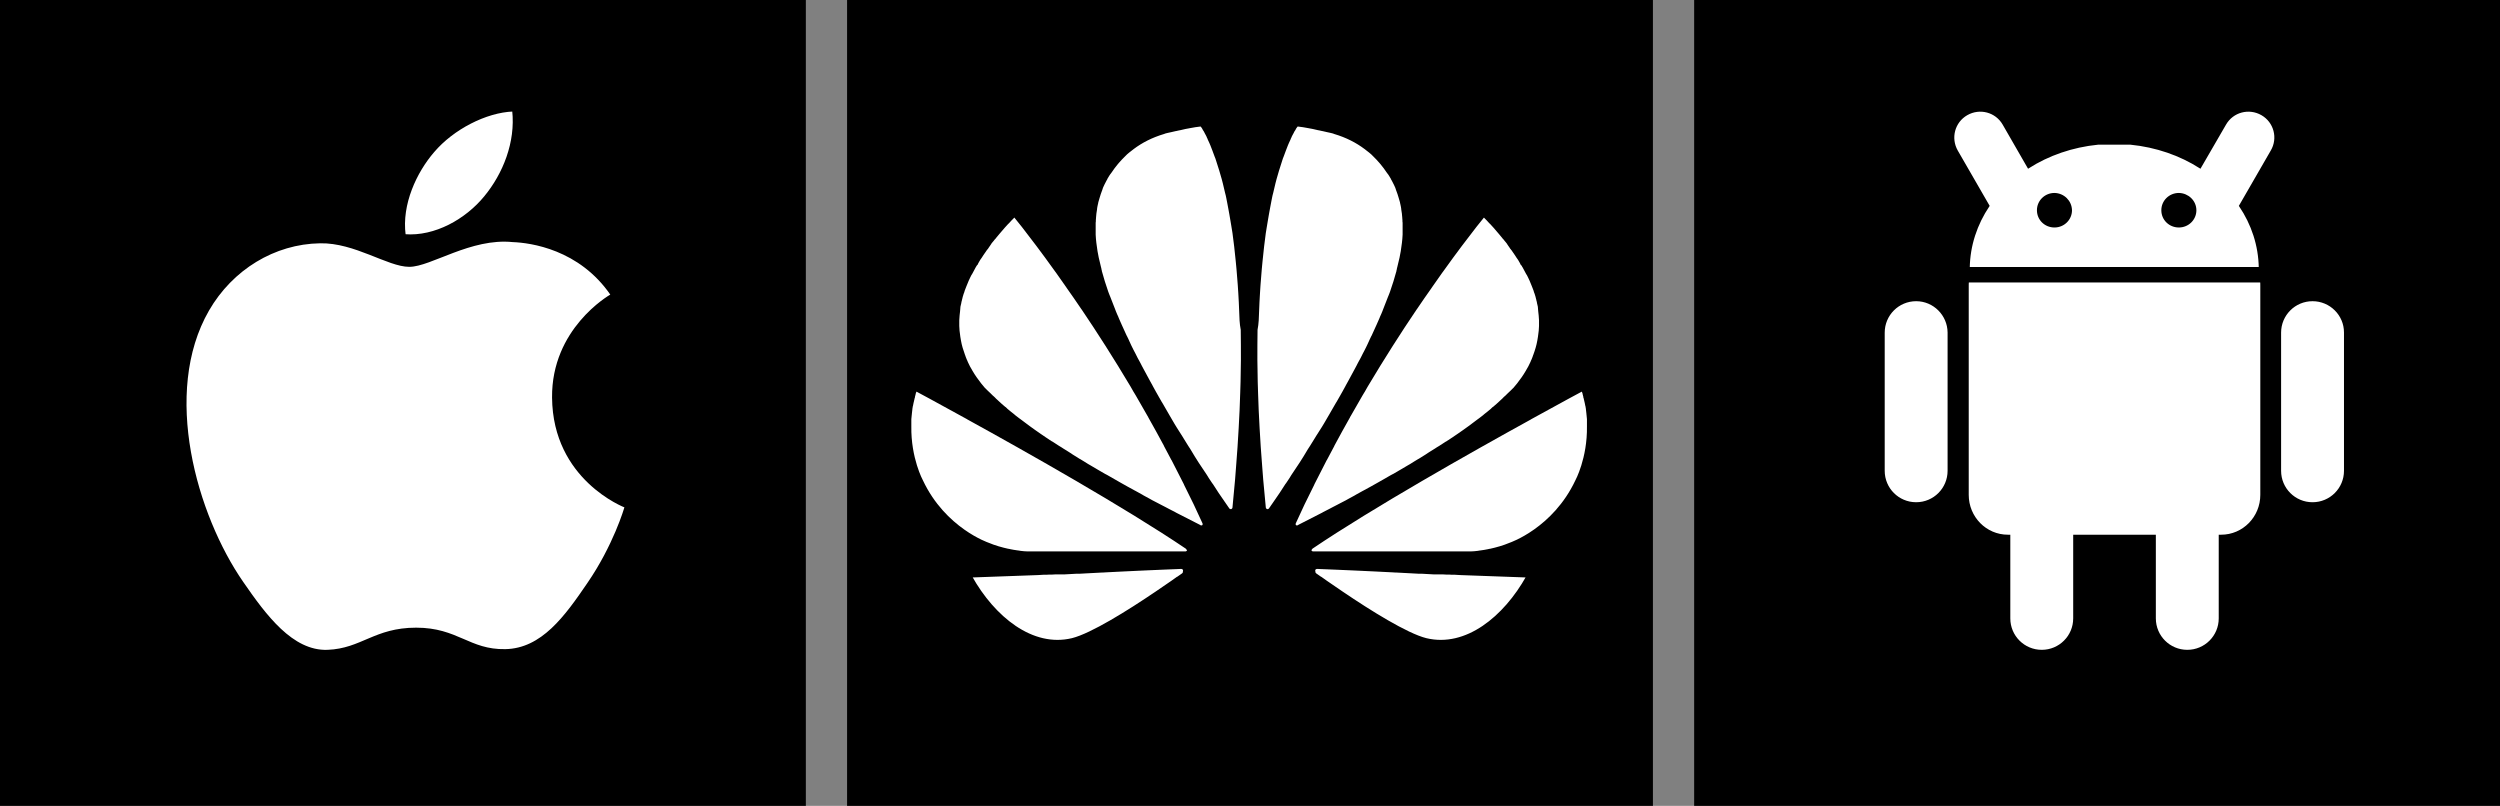 <?xml version="1.0" encoding="utf-8"?>
<!-- Generator: Adobe Illustrator 24.2.3, SVG Export Plug-In . SVG Version: 6.00 Build 0)  -->
<svg version="1.1" id="Capa_1" xmlns="http://www.w3.org/2000/svg" xmlns:xlink="http://www.w3.org/1999/xlink" x="0px" y="0px"
	 viewBox="0 0 1455 469" style="enable-background:new 0 0 1455 469;" xml:space="preserve">
<rect x="0" y="0" width="1455" height="469" fill="#808080" stroke="none"/>
<style type="text/css">
	.st0{fill:#FFFFFF;stroke:#000000;stroke-miterlimit:10;}
</style>
<rect x="493" width="469" height="469"/>
<rect width="469" height="469"/>
<rect x="986" width="469" height="469"/>
<g>
	<path class="st0" d="M321.8,231.4c0.4,47.6,41.7,63.4,42.2,63.6c-0.3,1.1-6.6,22.6-21.8,44.7c-13.1,19.2-26.7,38.2-48.1,38.6
		c-21.1,0.4-27.8-12.5-51.9-12.5c-24.1,0-31.6,12.1-51.5,12.9c-20.7,0.8-36.4-20.7-49.6-39.8c-27-39-47.6-110.3-19.9-158.4
		c13.8-23.9,38.4-39,65.1-39.4c20.3-0.4,39.5,13.7,51.9,13.7c12.4,0,35.7-16.9,60.2-14.4c10.3,0.4,39,4.1,57.5,31.2
		C354.3,172.5,321.4,191.7,321.8,231.4 M282.2,114.6c11-13.3,18.4-31.8,16.4-50.2c-15.8,0.6-35,10.5-46.3,23.8
		c-10.2,11.8-19.1,30.6-16.7,48.6C253.2,138.2,271.3,127.9,282.2,114.6"/>
</g>
<g>
	<path class="st0" d="M1145.4,164c-0.1,0.7-0.1,1.4-0.1,2.2V288c0,13.1,10.4,23.7,23.3,23.7h0.9v48.2c0,10.4,8.4,18.8,18.8,18.8
		c10.4,0,18.8-8.4,18.8-18.8v-48.2h47.1v48.2c0,10.4,8.4,18.8,18.8,18.8c10.4,0,18.8-8.4,18.8-18.8v-48.2h0.9
		c12.9,0,23.3-10.6,23.3-23.7V166.1c0-0.7,0-1.4-0.1-2.2H1145.4z"/>
	<path class="st0" d="M1345.9,174.8c-10.4,0-18.8,8.4-18.8,18.8V274c0,10.4,8.4,18.8,18.8,18.8c10.4,0,18.8-8.4,18.8-18.8v-80.5
		C1364.7,183.2,1356.3,174.8,1345.9,174.8z"/>
	<path class="st0" d="M1115.2,174.8c-10.4,0-18.8,8.4-18.8,18.8V274c0,10.4,8.4,18.8,18.8,18.8c10.4,0,18.8-8.4,18.8-18.8v-80.5
		C1133.9,183.2,1125.5,174.8,1115.2,174.8z"/>
	<path class="st0" d="M1316.4,66.6c-7.5-4.3-17-1.8-21.3,5.7l-14.6,25.2c-11.6-7.4-25.5-12.3-40.6-13.8h-18.8
		c-15.1,1.5-29,6.4-40.6,13.8L1166,72.3c-4.3-7.5-13.8-10-21.3-5.7c-7.5,4.3-10,13.8-5.7,21.3l18.4,31.9
		c-7.1,10.6-11.3,22.9-11.5,36.1h169.2c-0.2-13.1-4.3-25.4-11.5-36.1l18.4-31.9C1326.4,80.5,1323.9,70.9,1316.4,66.6z M1205.4,122.4
		c0,5.2-4.3,9.5-9.7,9.5c-5.4,0-9.7-4.2-9.7-9.5v-0.1c0-5.2,4.3-9.5,9.7-9.5C1201,112.9,1205.3,117.1,1205.4,122.4L1205.4,122.4z
		 M1277.8,122.4c0,5.2-4.3,9.5-9.7,9.5c-5.4,0-9.7-4.2-9.7-9.5v-0.1c0-5.2,4.3-9.5,9.7-9.5C1273.4,112.9,1277.8,117.1,1277.8,122.4
		L1277.8,122.4z"/>
</g>
<g>
	<path class="st0" d="M700.6,305L700.6,305L700.6,305L700.6,305c-3.5-7.8-7.2-15.5-11-23c0,0,0,0,0,0c0-0.1-0.1-0.2-0.1-0.3
		c-2.4-4.8-4.8-9.5-7.2-14.1c0,0,0-0.1-0.1-0.1v0c0,0,0,0,0,0c-1.4-2.7-2.9-5.4-4.3-8.1c0,0,0,0,0,0l0-0.1
		c-3.1-5.7-6.1-11.3-9.2-16.7c0,0,0,0,0,0c-0.1-0.1-0.2-0.3-0.2-0.4c-2.4-4.2-4.7-8.2-7-12.2c0,0,0,0,0,0c-0.3-0.5-0.6-1-0.9-1.5
		c-0.2-0.3-0.3-0.5-0.5-0.8c-0.3-0.5-0.6-1-0.9-1.6c0,0,0,0,0,0c0,0,0,0,0,0c0,0,0,0,0,0c-0.3-0.5-0.5-0.9-0.8-1.4
		c-9.9-16.6-19.5-31.6-28.3-44.6c0,0,0,0,0,0c-0.2-0.2-0.3-0.5-0.5-0.7c-2.9-4.2-5.6-8.3-8.3-12c-0.1-0.2-0.3-0.4-0.4-0.6
		c0,0,0,0,0,0c-2.1-2.9-4-5.7-5.9-8.4l-0.6-0.8c0,0,0,0,0,0c-8-11.2-14.6-19.8-18.8-25.2c0,0,0,0,0,0c-0.2-0.3-0.5-0.6-0.7-0.9
		c-2.9-3.7-4.5-5.6-4.5-5.6s0,0,0,0l0,0c0,0-0.4,0.3-1,1c0,0,0,0,0,0c0,0,0,0,0,0c0,0,0,0,0,0c0,0,0,0-0.1,0.1c-0.3,0.3-0.6,0.6-1,1
		c0,0,0,0,0,0c-0.3,0.3-0.7,0.7-1,1.1v0c0,0,0,0,0,0c-0.3,0.3-0.6,0.7-1,1c0,0,0,0,0,0c-0.3,0.3-0.6,0.7-1,1.1c0,0,0,0,0,0
		c-0.3,0.4-0.7,0.7-1,1.1c0,0,0,0,0,0c-0.9,1-1.9,2.2-3,3.5c0,0,0,0,0,0c-0.3,0.4-0.6,0.8-1,1.2c-0.3,0.4-0.6,0.8-1,1.2c0,0,0,0,0,0
		c0,0,0,0,0,0c0,0,0,0,0,0c-0.2,0.3-0.4,0.6-0.7,0.8c-0.2,0.3-0.5,0.6-0.7,0.9c-0.2,0.2-0.4,0.5-0.6,0.7c-0.2,0.3-0.4,0.6-0.7,0.9
		c-0.1,0.1-0.2,0.2-0.2,0.3c0,0,0,0,0,0.1v0c-0.1,0.2-0.2,0.3-0.4,0.5c0,0.1-0.1,0.1-0.1,0.2c-0.4,0.6-0.9,1.2-1.3,1.9c0,0,0,0,0,0
		c-0.1,0.1-0.1,0.1-0.2,0.2c-0.1,0.1-0.1,0.2-0.2,0.3c-0.1,0.1-0.1,0.2-0.2,0.2c-0.7,1-1.5,2.1-2.2,3.2c0,0,0,0,0,0c0,0,0,0,0,0
		c-0.3,0.4-0.6,0.9-0.9,1.4c0,0,0,0,0,0c-0.2,0.2-0.3,0.5-0.5,0.7c-0.1,0.1-0.1,0.2-0.2,0.3c-0.1,0.1-0.1,0.2-0.2,0.3c0,0,0,0,0,0
		c0,0,0,0,0,0c0,0,0,0,0,0c0,0,0,0,0,0c-0.2,0.4-0.5,0.8-0.7,1.2c0,0.1-0.1,0.1-0.1,0.2c0,0,0,0,0,0c-0.1,0.2-0.3,0.5-0.4,0.7
		c0,0.1-0.1,0.1-0.1,0.2c-0.1,0.1-0.2,0.3-0.2,0.4c0,0-0.1,0.1-0.1,0.1c0,0,0,0,0,0c0,0,0,0,0,0c0,0,0,0,0,0c0,0-0.1,0.1-0.1,0.1
		c-0.1,0.1-0.2,0.3-0.3,0.4c-0.1,0.1-0.1,0.2-0.2,0.3c-0.1,0.1-0.2,0.3-0.2,0.4c0,0-0.1,0.1-0.1,0.1c0,0,0,0,0,0c0,0,0,0,0,0
		c0,0,0,0,0,0c-0.3,0.5-0.5,1-0.8,1.5c0,0,0,0,0,0c-0.3,0.5-0.5,1-0.8,1.5c0,0,0,0,0,0c-0.2,0.4-0.4,0.7-0.6,1.1
		c-0.1,0.1-0.1,0.2-0.2,0.3c0,0,0,0.1-0.1,0.1c0,0,0,0,0,0c-0.2,0.4-0.4,0.8-0.6,1.2c-0.1,0.1-0.1,0.2-0.2,0.4c0,0,0,0,0,0
		c-0.2,0.4-0.4,0.9-0.6,1.3c-0.1,0.1-0.1,0.2-0.2,0.4c0,0,0,0,0,0c0,0,0,0,0,0c0,0,0,0,0,0c-0.3,0.6-0.5,1.1-0.7,1.7c0,0,0,0,0,0
		c0,0,0,0,0,0c-0.2,0.6-0.5,1.1-0.7,1.7c0,0,0,0,0,0c-0.2,0.6-0.5,1.2-0.7,1.8c0,0,0,0,0,0c-0.2,0.5-0.4,1-0.5,1.5
		c0,0.1-0.1,0.2-0.1,0.3c-0.1,0.2-0.1,0.3-0.2,0.5c0,0.1-0.1,0.3-0.1,0.4c0,0.1,0,0.1-0.1,0.2c-0.3,0.9-0.6,1.9-0.8,2.9c0,0,0,0,0,0
		c0,0,0,0,0,0c-0.1,0.3-0.2,0.6-0.2,0.9c0,0.1,0,0.2-0.1,0.3c0,0.1-0.1,0.2-0.1,0.4c0,0.2-0.1,0.4-0.1,0.6c0,0,0,0,0,0c0,0,0,0,0,0
		c0,0,0,0,0,0c0,0.2-0.1,0.3-0.1,0.5c0,0.1,0,0.2-0.1,0.3c0,0.2-0.1,0.3-0.1,0.5c-0.1,0.3-0.1,0.6-0.2,0.8c0,0,0,0.1,0,0.1
		c0,0,0,0,0,0c0,0,0,0,0,0c0,0,0,0,0,0c0,0.1,0,0.1,0,0.2c-0.1,0.3-0.1,0.6-0.1,0.8c0,0.1,0,0.2,0,0.3c0,0.3-0.1,0.6-0.1,0.9
		c0,0.1,0,0.1,0,0.2c0,0,0,0,0,0c-0.1,0.9-0.2,1.8-0.3,2.7c0,0,0,0,0,0c-0.1,1-0.1,1.9-0.2,2.9c0,0,0,0,0,0c0,0,0,0.1,0,0.1
		c0,0.2,0,0.4,0,0.6c0,0.1,0,0.1,0,0.2c0,0.2,0,0.4,0,0.5c0,0.1,0,0.3,0,0.4c0,0.1,0,0.1,0,0.2c0,0.4,0,0.9,0,1.3
		c0,0.5,0.1,1.1,0.1,1.6c0,0.8,0.1,1.5,0.2,2.2c0.2,1.7,0.4,3.3,0.7,4.8c0,0,0,0,0,0c0.5,2.8,1.3,5.5,2.3,8.2c0,0,0,0,0,0.1
		c0,0,0,0,0,0c0,0,0-0.1,0-0.1c0.1,0.2,0.1,0.4,0.2,0.5c0,0,0,0,0,0c0.1,0.3,0.2,0.6,0.3,0.9c0,0,0,0,0,0c0.2,0.5,0.4,1,0.6,1.5
		c0.1,0.1,0.1,0.3,0.2,0.4c0.1,0.2,0.2,0.4,0.3,0.7c0,0.1,0.1,0.2,0.1,0.3c0.8,1.8,1.7,3.5,2.8,5.3c0,0,0-0.1,0-0.1c0,0,0,0,0,0
		c0,0,0,0,0,0.1c1.5,2.6,3.3,5.1,5.1,7.4c0,0,0,0,0,0c0.7,0.8,1.3,1.6,2,2.4c0.1,0.1,0.2,0.3,0.4,0.4c0.2,0.2,0.3,0.3,0.5,0.5
		c0.2,0.2,0.3,0.3,0.5,0.5c0.1,0.1,0.2,0.2,0.3,0.3c0.6,0.6,1.2,1.2,1.8,1.7c0.1,0.1,0.2,0.2,0.3,0.3c0.1,0.1,0.2,0.2,0.3,0.3
		c0.2,0.1,0.3,0.3,0.4,0.4c0.1,0.1,0.1,0.1,0.2,0.2c0,0,0,0,0,0c0.5,0.4,0.7,0.6,0.7,0.6c0.4,0.4,0.9,0.8,1.3,1.3
		c0.3,0.3,0.7,0.6,1,0.9c0,0,0,0,0,0c0.1,0.1,0.1,0.1,0.2,0.2c1.4,1.3,2.8,2.6,4.4,3.9c0,0,0,0,0.1,0c0.1,0.1,0.2,0.2,0.3,0.3
		c0.2,0.2,0.4,0.3,0.5,0.5c0.2,0.2,0.4,0.4,0.6,0.5c0,0,0,0,0,0c1,0.8,2,1.7,3.1,2.5c0,0,0,0,0,0c0,0,0,0,0,0c0,0,0,0,0,0
		c0.2,0.2,0.4,0.3,0.6,0.5c0.1,0.1,0.2,0.1,0.2,0.2c0.7,0.6,1.4,1.1,2.2,1.7l0,0c0,0,0,0,0,0c0.1,0.1,0.3,0.2,0.4,0.3
		c0.1,0.1,0.2,0.1,0.3,0.2c0.8,0.6,1.6,1.2,2.4,1.8c0,0,0,0,0,0c1.1,0.8,2.1,1.6,3.2,2.4c0,0,0,0,0,0c0,0,0,0,0,0c0,0,0,0,0,0
		c1.1,0.8,2.1,1.5,3.2,2.3v0c1.1,0.8,2.2,1.5,3.3,2.3c0,0,0,0,0,0c0.9,0.6,1.9,1.3,2.8,1.9c0,0,0.1,0.1,0.1,0.1
		c0.2,0.1,0.3,0.2,0.5,0.3v0c0,0,0,0,0,0c0.5,0.3,1,0.7,1.5,1c0.3,0.2,0.5,0.4,0.8,0.5c0.4,0.3,0.8,0.6,1.3,0.8c0,0,0,0,0,0
		c1.2,0.8,2.5,1.6,3.7,2.4c0,0,0,0,0,0c0.5,0.3,1,0.6,1.5,0.9c0.3,0.2,0.6,0.4,0.9,0.6c1,0.6,1.9,1.2,2.9,1.8
		c0.9,0.6,1.8,1.1,2.6,1.7c0,0,0,0,0,0c1.3,0.8,2.6,1.6,4,2.5c0.1,0.1,0.3,0.2,0.4,0.2c0,0,0,0,0,0c1.6,1,3.2,1.9,4.7,2.9
		c0,0,0,0,0,0c0,0,0,0,0,0c0,0,0,0,0,0c0.1,0,0.1,0.1,0.2,0.1c0.4,0.2,0.8,0.5,1.2,0.7c1.3,0.8,2.6,1.5,3.9,2.3c0,0,0,0,0,0
		c0,0,0,0,0,0c0,0,0,0,0,0c1.6,0.9,3.2,1.9,4.8,2.8c0,0,0,0,0.1,0c0.4,0.2,0.7,0.4,1.1,0.6c2.3,1.3,4.5,2.6,6.8,3.9c0,0,0,0,0,0
		c3,1.7,6,3.4,9,5c0,0,0,0,0,0c0,0,0,0,0,0c0,0,0,0,0,0c0.1,0.1,0.3,0.2,0.4,0.2c1.3,0.7,2.6,1.4,3.8,2.1c0.3,0.2,0.7,0.4,1,0.6
		c1.2,0.6,2.3,1.3,3.5,1.9c0.5,0.3,1.1,0.6,1.6,0.9c1,0.5,1.9,1,2.9,1.5c0.7,0.4,1.4,0.7,2.1,1.1c1,0.5,1.9,1,2.9,1.5
		c0.6,0.3,1.1,0.6,1.7,0.9c1.3,0.7,2.5,1.3,3.7,1.9c0.2,0.1,0.4,0.2,0.5,0.3c5.9,3,10.6,5.4,13.7,7c0.2,0.1,0.4,0.2,0.5,0.3
		c0,0,0.1,0.1,0.2,0.1h0c0.2,0.1,0.6,0.1,0.9,0h0c0,0,0,0,0,0c0,0,0.1,0,0.1,0c0,0,0.1,0,0.1,0c0,0,0,0,0,0c0,0,0.1,0,0.1-0.1
		c0,0,0,0,0,0c0,0,0.1,0,0.1-0.1c0,0,0,0,0,0c0,0,0,0,0,0c0,0,0,0,0,0c0,0,0.1-0.1,0.1-0.1c0,0,0.2-0.1,0.3-0.4c0,0,0,0,0,0
		c0,0,0,0,0-0.1c0,0,0,0,0,0c0,0,0-0.1,0-0.1c0,0,0,0,0,0c0,0,0-0.1,0-0.1c0,0,0,0,0,0c0,0,0-0.1,0-0.1c0,0,0,0,0,0c0,0,0,0,0,0
		c0,0,0,0,0,0C700.7,305.4,700.7,305.2,700.6,305z"/>
	<polygon class="st0" points="599,248.7 599,248.7 599,248.7 	"/>
	<path class="st0" d="M689,331.8C689,331.8,689,331.8,689,331.8C689,331.8,689,331.8,689,331.8c0-0.1,0-0.1,0-0.1c0,0,0,0,0,0
		c0,0,0,0,0,0c0,0,0,0,0,0c0,0,0,0,0,0c-0.3-1.1-1.6-1.1-1.6-1.1v0l-2,0.1c0,0,0,0,0,0l0,0c0,0,0,0,0,0l-2.5,0.1c0,0,0,0,0,0
		l-2.5,0.1c0,0,0,0,0,0l0,0c0,0,0,0,0,0l-2.4,0.1l-2.4,0.1c0,0,0,0,0,0l0,0c0,0,0,0,0,0l-2.3,0.1c0,0,0,0,0,0l-2.3,0.1c0,0,0,0,0,0
		l0,0c0,0,0,0,0,0l-2.3,0.1c0,0,0,0,0,0l0,0c0,0,0,0,0,0l-2.2,0.1c0,0,0,0,0,0l-2.2,0.1c0,0,0,0,0,0l0,0c0,0,0,0,0,0l-2.2,0.1
		c0,0,0,0,0,0l0,0c0,0,0,0,0,0l-2.1,0.1c0,0,0,0,0,0l-2.1,0.1c0,0,0,0,0,0l-2.1,0.1l-2.1,0.1c0,0,0,0,0,0l0,0c0,0,0,0,0,0l-2,0.1
		l-2,0.1c0,0,0,0,0,0l-2,0.1c0,0,0,0,0,0l0,0c0,0,0,0,0,0l-2,0.1c0,0,0,0,0,0l-2,0.1c0,0,0,0,0,0l-1.5,0.1l-0.5,0c0,0,0,0,0,0
		l-1.9,0.1c0,0,0,0,0,0l0,0c0,0,0,0,0,0l-1.9,0.1c0,0,0,0,0,0l-1.9,0.1c0,0,0,0,0,0l-1.9,0.1c0,0,0,0,0,0h0c0,0,0,0,0,0l-1.9,0.1
		c0,0,0,0,0,0c0,0,0,0,0,0l-1.8,0.1c0,0,0,0,0,0l-1.8,0.1c0,0,0,0,0,0l-1.1,0l-0.8,0c0,0,0,0,0,0l-1.8,0.1c0,0,0,0,0,0l0,0
		c0,0,0,0,0,0l-1.8,0.1c0,0,0,0,0,0l0,0c0,0,0,0,0,0l-1.8,0.1c0,0,0,0,0,0l-1.8,0.1l-1,0l-0.8,0c0,0,0,0,0,0l-0.9,0l-1.4,0l-1.2,0
		c0,0,0,0,0,0l-1.7,0.1c0,0,0,0,0,0l-1.3,0l-0.4,0c0,0,0,0,0,0l0,0c0,0,0,0,0,0l-1.7,0.1c0,0,0,0,0,0l-1.1,0l-0.6,0c0,0,0,0,0,0
		l-1.7,0.1c0,0,0,0,0,0l-1.7,0.1c0,0,0,0,0,0l-38.7,1.4c13.2,23.6,35.5,41.9,58.7,36.3c11.3-2.8,32.8-16.3,48.6-27c0,0,0,0,0,0
		l0.3-0.2c3.4-2.3,6.5-4.4,9.2-6.3h0c0,0,0,0,0,0c1.1-0.8,2.2-1.5,3.1-2.2c0,0,0,0,0,0l0.1,0c1.1-0.8,2.1-1.5,3-2.1l0,0
		c0,0,0,0,0.1-0.1c0,0,0,0,0,0c0,0,0,0,0,0c0,0,0,0,0.1-0.1c0,0,0,0,0.1-0.1c0,0,0-0.1,0.1-0.1c0,0,0,0,0,0c0,0,0-0.1,0.1-0.1
		c0,0,0,0,0,0c0,0,0.1-0.1,0.1-0.1c0,0,0,0,0-0.1c0,0,0,0,0,0c0,0,0-0.1,0-0.1c0,0,0,0,0,0c0-0.1,0-0.1,0-0.2
		C689.1,332,689.1,331.9,689,331.8C689,331.8,689,331.8,689,331.8z"/>
	<polygon class="st0" points="685.4,330.6 685.4,330.6 685.4,330.6 	"/>
	<path class="st0" d="M690.6,319.1C690.6,319.1,690.6,319.1,690.6,319.1c-0.1-0.1-0.2-0.2-0.2-0.2l0,0l0,0l0,0
		c-35.2-23.8-92.2-56-127.1-75.2l-0.3-0.2c0,0,0,0,0,0c-17.9-9.9-29.9-16.3-29.9-16.3c0,0.1-0.1,0.2-0.1,0.3h0l-0.1,0.3c0,0,0,0,0,0
		c-0.1,0.2-0.1,0.3-0.2,0.5c-0.1,0.2-0.1,0.4-0.2,0.6c0,0.2-0.1,0.3-0.1,0.5c0,0,0,0,0,0c0,0,0,0,0,0c0,0,0,0,0,0
		c0,0.1,0,0.2-0.1,0.3c0,0.2-0.1,0.3-0.1,0.5c-0.1,0.3-0.2,0.6-0.2,0.9c0,0,0,0,0,0c0,0,0,0,0,0c0,0,0,0,0,0c0,0,0,0.1,0,0.1
		c0,0.1,0,0.2-0.1,0.2c-0.1,0.4-0.2,0.9-0.3,1.3c-0.1,0.6-0.3,1.2-0.4,1.7c0,0,0,0,0,0c0,0,0,0,0,0c-0.1,0.5-0.2,1-0.3,1.5
		c0,0.1,0,0.2-0.1,0.3c0,0,0,0,0,0c0,0,0,0,0,0c0,0,0,0,0,0c-0.1,0.6-0.2,1.2-0.3,1.8c0,0,0,0,0,0c0,0.1,0,0.2,0,0.2
		c-0.1,0.9-0.2,1.7-0.3,2.6c0,0.1,0,0.1,0,0.2c0,0.3-0.1,0.5-0.1,0.8c0,0,0,0,0,0.1c0,0,0,0,0,0c0,0,0,0,0,0c0,0,0,0,0,0
		c-0.1,0.7-0.1,1.4-0.2,2c0,0,0,0,0,0c0,0,0,0,0,0.1c0,0.2,0,0.4,0,0.5c0,0.2,0,0.5,0,0.7c0,0.1,0,0.2,0,0.3c0,0.2,0,0.4,0,0.5
		c0,0,0,0,0,0c0,0.1,0,0.2,0,0.3c0,0.1,0,0.3,0,0.4c0,0.5,0,1,0,1.4c0,0,0,0,0,0c-0.3,18.7,6.8,31.7,6.8,31.7
		c13.2,28,38.4,36.5,38.4,36.5c4,1.7,8.1,2.8,11.7,3.6c0.1,0,0.1,0,0.2,0c0.3,0.1,0.6,0.1,0.9,0.2c0,0,0,0,0,0c0,0,0,0,0,0
		c0.7,0.1,1.4,0.3,2.1,0.4c0,0,0,0,0,0c0.7,0.1,1.4,0.2,2,0.3c0,0,0,0,0,0c0.3,0,0.5,0.1,0.8,0.1c0.4,0.1,0.8,0.1,1.2,0.2
		c0,0,0,0,0,0c0.7,0.1,1.3,0.1,1.9,0.2c0,0,0,0,0,0c0.8,0.1,1.4,0.1,1.8,0.1h0c0,0,0,0,0,0c0.5,0,0.7,0,0.7,0c0.1,0,0.2,0,0.4,0
		c0.2,0,0.4,0,0.7,0c0,0,0,0,0,0c0.5,0,1.1,0,1.8,0c0.5,0,1.1,0,1.7,0v0l1.7,0c0,0,0,0,0,0l1.7,0c0,0,0,0,0,0l1.8,0h0c0,0,0,0,0,0
		c0.2,0,0.4,0,0.6,0l1.2,0c0,0,0,0,0,0c0,0,0,0,0,0c0,0,0,0,0,0l1.8,0c0,0,0,0,0,0l1.8,0h1.8h0h1.8h1.8c0,0,0,0,0,0
		c0.6,0,1.2,0,1.8,0c0,0,0,0,0,0l1.8,0l0,0h1.9c0,0,0,0,0,0c0.6,0,1.1,0,1.7,0h0.2c0,0,0,0,0,0l1.9,0c0,0,0,0,0,0l1.9,0h2h0
		c0,0,0,0,0,0c0,0,0,0,0,0c0,0,0,0,0,0l1.9,0c0,0,0,0,0,0c0.3,0,0.5,0,0.8,0h1.2c0,0,0,0,0,0l2,0c0,0,0,0,0,0c0,0,0,0,0,0
		c0,0,0,0,0,0h0c0,0,0,0,0,0l0,0c0,0,0,0,0,0l2,0c0,0,0,0,0,0l2,0h0c0,0,0,0,0,0c0,0,0,0,0,0c0,0,0,0,0,0l2,0l0,0c0,0,0,0,0,0l2.1,0
		c0,0,0,0,0,0c0,0,0,0,0,0c0,0,0,0,0,0l2.1,0c0,0,0,0,0,0c0.7,0,1.4,0,2.1,0c0,0,0,0,0,0l2.1,0c0,0,0,0,0,0l2.2,0c0,0,0,0,0,0
		c0,0,0,0,0,0l2.2,0c0,0,0,0,0,0l0,0c0,0,0,0,0,0l1.8,0c0.1,0,0.3,0,0.4,0c0,0,0,0,0,0l2.3,0h0c0,0,0,0,0,0c0.5,0,1.1,0,1.6,0l0.7,0
		h0l1.9,0c0.1,0,0.2,0,0.4,0c0,0,0,0,0,0l2.4,0v0l2.4,0l0,0c0,0,0,0,0,0c0,0,0,0,0,0c0,0,0,0,0,0l2,0c1.1,0,2.1,0,3.1,0l2.4,0
		c0,0,0,0,0,0c0,0,0,0,0,0c0,0,0,0,0,0l2.6,0l2.6,0c0,0,0,0,0,0l2.7,0v0c0,0,0,0,0,0c0,0,0,0,0,0c0,0,0,0,0,0l2.8,0v0
		c0.3,0,0.6,0,0.9,0c0,0,0,0,0,0h0c0,0,0,0,0.1,0c0.8,0,1.2-0.8,1.2-0.8c0.1-0.2,0.2-0.4,0.2-0.6c0,0,0,0,0,0c0,0,0,0,0,0
		C691,319.7,690.8,319.4,690.6,319.1C690.6,319.1,690.6,319.1,690.6,319.1z"/>
	<polygon class="st0" points="678,321.6 678,321.6 678,321.6 	"/>
	<polygon class="st0" points="646.1,321.7 646.1,321.7 646.1,321.7 	"/>
	<path class="st0" d="M721.7,181.1c-0.1-3.4-0.3-6.8-0.5-10.3c-0.2-3.2-0.4-6.4-0.7-9.7c-0.2-3-0.5-6-0.8-9.1
		c-0.3-2.8-0.6-5.7-0.9-8.5c-0.3-2.6-0.7-5.3-1-7.9c-0.2-1.3-0.4-2.5-0.6-3.7c-0.2-1.2-0.4-2.4-0.6-3.6c-0.2-1.2-0.4-2.3-0.6-3.5
		c-0.2-1.1-0.4-2.3-0.6-3.3c-0.2-1.1-0.4-2.2-0.6-3.2c-0.2-1-0.4-2.1-0.6-3.1c-0.2-1-0.4-2-0.7-3c-0.4-1.9-0.9-3.7-1.3-5.5
		c-0.4-1.7-0.9-3.4-1.4-5.1c-0.2-0.8-0.5-1.6-0.7-2.4c-0.2-0.8-0.5-1.5-0.7-2.2c-0.4-1.4-0.9-2.8-1.3-4.1c-0.2-0.6-0.4-1.3-0.7-1.9
		c-0.4-1.2-0.8-2.3-1.3-3.5c-0.4-1-0.8-2.1-1.2-3.1c-0.2-0.5-0.4-0.9-0.6-1.4c-0.2-0.4-0.4-0.9-0.6-1.3c-0.2-0.4-0.4-0.8-0.5-1.2
		c-0.2-0.4-0.4-0.7-0.5-1.1c-0.2-0.3-0.3-0.7-0.5-1c-0.2-0.3-0.3-0.6-0.5-0.9c-0.2-0.3-0.3-0.6-0.4-0.8c-0.1-0.3-0.3-0.5-0.4-0.7
		c-0.1-0.2-0.2-0.4-0.4-0.6c-0.1-0.2-0.2-0.4-0.3-0.6c-0.1-0.2-0.2-0.3-0.3-0.5l-0.3-0.4l-0.2-0.3l-0.2-0.2l-0.1-0.2l-0.1-0.1l0,0
		c-0.8,0.1-1.8,0.2-3,0.4c0,0-0.1,0-0.1,0c0,0,0,0,0,0c-1.1,0.2-2.2,0.4-3.4,0.6c-0.2,0-0.3,0.1-0.5,0.1c0,0,0,0,0,0
		c-0.7,0.1-1.5,0.3-2.2,0.4l-0.4,0.1c0,0,0,0,0,0c-0.4,0.1-0.9,0.2-1.3,0.3c0,0,0,0,0,0l-1.3,0.3c0,0,0,0,0,0l-0.6,0.1
		c-0.6,0.1-1.3,0.3-1.8,0.4l-0.1,0c0,0,0,0,0,0c0,0,0,0,0,0c0,0,0,0,0,0l-1.3,0.3c0,0,0,0,0,0c0,0,0,0,0,0c0,0,0,0,0,0l-1.3,0.3
		c0,0,0,0,0,0c-1.4,0.3-2.3,0.5-2.3,0.5c-0.3,0.1-0.5,0.1-0.8,0.2c-0.2,0.1-0.5,0.1-0.7,0.2c0,0,0,0,0,0c-0.2,0.1-0.3,0.1-0.5,0.2
		c-7.1,2.1-13,5.2-17.8,8.8c0,0,0,0,0,0c0,0,0,0,0,0c-0.9,0.7-1.8,1.4-2.7,2.1c0,0,0,0,0,0c0,0,0,0,0,0c-0.4,0.4-0.8,0.7-1.3,1.1
		c0,0,0,0-0.1,0.1c0,0,0,0-0.1,0.1c-0.2,0.2-0.3,0.3-0.5,0.5c-0.1,0.1-0.3,0.3-0.4,0.4c0,0,0,0,0,0c-0.1,0.1-0.2,0.2-0.3,0.3
		c0,0,0,0,0,0c0,0,0,0,0,0c-1.1,1.1-2.2,2.2-3.2,3.4c0,0-0.1,0.1-0.1,0.1c-0.2,0.2-0.3,0.4-0.5,0.6c0,0-0.1,0.1-0.1,0.1c0,0,0,0,0,0
		c-1.4,1.7-2.7,3.4-3.8,5.1c0,0,0,0,0,0c0,0,0,0,0,0c-0.2,0.3-0.4,0.6-0.6,0.8c0,0-0.1,0.1-0.1,0.1c-0.2,0.3-0.4,0.6-0.6,0.9
		c0,0,0,0,0,0c0,0,0,0,0,0c-0.2,0.3-0.4,0.7-0.6,1c0,0,0,0,0,0c-0.2,0.3-0.4,0.7-0.6,1c0,0,0,0,0,0c0,0,0,0.1,0,0.1
		c-0.2,0.3-0.3,0.6-0.5,0.9c0,0.1-0.1,0.1-0.1,0.2c-0.8,1.5-1.5,2.9-2,4.1c0,0,0,0.1,0,0.1h0c-0.1,0.2-0.1,0.3-0.2,0.5
		c0,0,0,0,0,0.1c0,0.1-0.1,0.2-0.1,0.3c-0.2,0.4-0.3,0.7-0.4,1.1c0,0,0,0,0,0c0,0,0,0,0,0c-0.4,1-0.7,2-1,3c0,0,0,0,0,0
		c0,0.2-0.1,0.3-0.1,0.3c-0.3,1-0.6,2.1-0.9,3.1c0,0,0,0,0,0c0,0.1,0,0.1,0,0.2c0,0.2-0.1,0.4-0.1,0.5c0,0.1-0.1,0.3-0.1,0.4
		c0,0.1-0.1,0.2-0.1,0.4c-0.2,0.8-0.3,1.5-0.4,2.3c0,0,0,0,0,0c0,0.1,0,0.1,0,0.2c0,0,0,0,0,0c-0.3,1.6-0.5,3.3-0.6,4.9c0,0,0,0,0,0
		c0,0.1,0,0.1,0,0.2c0,0.4-0.1,0.8-0.1,1.2c0,0.1,0,0.2,0,0.3c0,0.4,0,0.8-0.1,1.2c0,0.2,0,0.3,0,0.5c0,0.4,0,0.7,0,1.1
		c0,0.2,0,0.3,0,0.5c0,0.4,0,0.8,0,1.1c0,0.1,0,0.1,0,0.2c0,0.1,0,0.2,0,0.3c0,0.1,0,0.3,0,0.4c0,0.2,0,0.4,0,0.6c0,0,0,0,0,0
		c0,0.5,0,0.9,0,1.4c0,0.1,0,0.2,0,0.2c0,0.2,0,0.5,0,0.7c0,0,0,0,0,0c0.1,1.7,0.2,3.3,0.4,4.8c0,0,0,0,0,0c0.8,7.1,2.2,12,2.2,12
		c0.2,0.7,0.3,1.4,0.5,2.1c0,0,0,0,0,0c0,0,0,0,0,0c0,0,0,0,0,0c0.1,0.3,0.1,0.5,0.2,0.8c0,0.2,0.1,0.4,0.1,0.6
		c0.1,0.3,0.2,0.6,0.2,0.9c0,0.1,0.1,0.3,0.1,0.4c1,3.7,2.2,7.6,3.6,11.6c0,0,0,0,0,0c0.1,0.3,0.2,0.6,0.3,0.8
		c0.2,0.4,0.3,0.9,0.5,1.3c0.2,0.4,0.3,0.8,0.5,1.2c0.2,0.4,0.3,0.8,0.5,1.3c0.8,2.1,1.7,4.3,2.5,6.4c0,0,0,0,0,0
		c0,0.1,0.1,0.2,0.1,0.3c0.5,1.2,1,2.5,1.6,3.7c0,0,0,0.1,0,0.1c0.6,1.4,1.2,2.7,1.8,4.1c0,0,0,0,0,0c1,2.2,2,4.4,3,6.6c0,0,0,0,0,0
		c0,0,0,0.1,0.1,0.1c0.4,0.8,0.7,1.5,1.1,2.3c0.1,0.2,0.2,0.4,0.3,0.7c0.4,0.9,0.8,1.7,1.2,2.6c0,0,0,0,0,0c0.8,1.6,1.6,3.3,2.5,4.9
		c0,0,0,0,0,0c0.7,1.5,1.5,3,2.3,4.4c0,0,0,0,0,0c0.3,0.5,0.5,1,0.8,1.5c0.2,0.3,0.4,0.7,0.5,1c0.3,0.5,0.5,1,0.8,1.5c0,0,0,0,0,0
		c0.7,1.2,1.3,2.5,2,3.7c0,0,0,0,0,0c0.6,1.2,1.3,2.3,1.9,3.5c0,0,0,0,0,0c0,0.1,0.1,0.1,0.1,0.2c0.5,0.9,1,1.8,1.5,2.7
		c0.1,0.1,0.1,0.3,0.2,0.4c0,0,0,0,0,0c0.6,1,1.2,2.1,1.7,3.1c0,0,0,0,0,0c0.6,1,1.1,2,1.7,3c0,0,0,0,0,0c0.5,0.9,1.1,1.9,1.6,2.8
		c0,0,0,0,0,0c0.2,0.3,0.3,0.5,0.5,0.8c0.2,0.4,0.5,0.8,0.7,1.2c0.1,0.2,0.3,0.5,0.4,0.7c0,0,0,0,0,0c0,0,0,0,0,0c0,0,0,0,0,0
		c0.5,0.9,1,1.8,1.5,2.6c0,0,0,0,0,0l1.5,2.6c0,0,0,0,0,0c0,0,0,0,0,0c0,0,0,0,0,0l1.4,2.4c0.5,0.8,1,1.6,1.4,2.4c0,0,0,0,0,0
		l1.4,2.3c0,0,0,0,0,0c0.5,0.8,0.9,1.5,1.4,2.2c0,0,0,0,0,0c0,0,0,0,0,0c0,0,0,0,0,0c0.5,0.7,0.9,1.5,1.4,2.2c0,0,0,0,0,0l0.2,0.3
		c0.4,0.6,0.8,1.2,1.1,1.8c0,0,0,0,0,0l0,0c0.4,0.7,0.9,1.4,1.3,2.1c0,0,0,0,0,0l1.3,2.1c0,0,0,0,0,0c0,0,0,0,0,0c0,0,0,0,0,0l1.3,2
		c0,0,0,0,0,0l1.2,2c0,0,0,0,0,0l1.2,2c0,0,0,0,0,0l1.2,1.9c0,0,0,0,0,0l1.2,1.9c0,0,0,0,0,0c0,0,0,0,0,0c0,0,0,0,0,0l1.2,1.8
		c0,0,0,0,0,0c0,0,0,0,0,0c0,0,0,0,0,0l1.2,1.8c0,0,0,0,0,0l1.2,1.8c0,0,0,0,0,0c0,0,0,0,0,0c0,0,0,0,0,0l1.2,1.8c0,0,0,0,0,0
		c0.4,0.6,0.8,1.2,1.1,1.8c0,0,0,0,0,0l0.2,0.3c0.3,0.5,0.6,1,1,1.5c0,0,0,0,0,0l0.2,0.3c0.2,0.3,0.4,0.6,0.6,0.9l0.4,0.5
		c0,0,0,0,0,0c0,0,0,0,0,0c0,0,0,0,0,0l1.1,1.7c0,0,0,0,0,0c0,0,0,0,0,0c0,0,0,0,0,0l1.1,1.7l1.1,1.7c0,0,0,0,0,0l1.1,1.6
		c0,0,0,0,0,0c0,0,0,0,0,0c0,0,0,0,0,0l1.1,1.6c0,0,0,0,0,0l1.1,1.6l1.1,1.6c0,0,0,0,0,0c0.2,0.3,0.4,0.6,0.7,1l0.4,0.6c0,0,0,0,0,0
		c0,0,0,0,0,0c0,0,0,0,0,0l0.5,0.7c0.1,0.2,0.2,0.3,0.3,0.5c0,0,0.1,0.1,0.1,0.1c0,0,0,0,0,0c0,0,0.1,0,0.1,0.1c0,0,0,0,0.1,0
		c0,0,0,0,0.1,0.1c0,0,0,0,0.1,0c0,0,0,0,0,0c0,0,0,0,0,0h0c0.6,0.3,1,0.2,1,0.2c0.1,0,0.3-0.1,0.4-0.2h0c0,0,0,0,0,0
		c0.8-0.4,0.8-1.3,0.8-1.3c0.5-5.4,1-10.7,1.5-16.1c0.2-2.6,0.4-5.2,0.6-7.8c0.6-7.4,1.1-14.8,1.5-22.2c0.4-6.9,0.7-13.7,0.9-20.6
		c0.1-2.2,0.1-4.3,0.2-6.5c0,0,0,0,0,0c0,0,0-0.1,0-0.1c0-2.1,0.1-4.1,0.1-6.2c0,0,0,0,0,0c0,0,0-0.1,0-0.1c0-2.1,0.1-4.1,0.1-6.2
		c0-5.9,0-11.7-0.1-17.6C721.9,188.3,721.8,184.7,721.7,181.1z"/>
	<polygon class="st0" points="761.8,304.9 761.8,304.9 761.8,304.9 	"/>
	<path class="st0" d="M753.4,305L753.4,305L753.4,305L753.4,305c3.5-7.8,7.2-15.5,11-23c0,0,0,0,0,0c0-0.1,0.1-0.2,0.1-0.3
		c2.4-4.8,4.8-9.5,7.2-14.1c0,0,0-0.1,0.1-0.1v0c0,0,0,0,0,0c1.4-2.7,2.9-5.4,4.3-8.1c0,0,0,0,0,0l0-0.1c3.1-5.7,6.1-11.3,9.2-16.7
		c0,0,0,0,0,0c0.1-0.1,0.2-0.3,0.2-0.4c2.4-4.2,4.7-8.2,7-12.2c0,0,0,0,0,0c0.3-0.5,0.6-1,0.9-1.5c0.2-0.3,0.3-0.5,0.5-0.8
		c0.3-0.5,0.6-1,0.9-1.6c0,0,0,0,0,0c0,0,0,0,0,0c0,0,0,0,0,0c0.3-0.5,0.5-0.9,0.8-1.4c9.9-16.6,19.5-31.6,28.3-44.6c0,0,0,0,0,0
		c0.2-0.2,0.3-0.5,0.5-0.7c2.9-4.2,5.6-8.3,8.3-12c0.1-0.2,0.3-0.4,0.4-0.6c0,0,0,0,0,0c2.1-2.9,4-5.7,5.9-8.4l0.6-0.8c0,0,0,0,0,0
		c8-11.2,14.6-19.8,18.8-25.2c0,0,0,0,0,0c0.2-0.3,0.5-0.6,0.7-0.9c2.9-3.7,4.5-5.6,4.5-5.6s0,0,0,0l0,0c0,0,0.4,0.3,1,1
		c0,0,0,0,0,0c0,0,0,0,0,0c0,0,0,0,0,0c0,0,0,0,0.1,0.1c0.3,0.3,0.6,0.6,1,1c0,0,0,0,0,0c0.3,0.3,0.7,0.7,1,1.1v0c0,0,0,0,0,0
		c0.3,0.3,0.6,0.7,1,1c0,0,0,0,0,0c0.3,0.3,0.6,0.7,1,1.1c0,0,0,0,0,0c0.3,0.4,0.7,0.7,1,1.1c0,0,0,0,0,0c0.9,1,1.9,2.2,3,3.5
		c0,0,0,0,0,0c0.3,0.4,0.6,0.8,1,1.2c0.3,0.4,0.6,0.8,1,1.2c0,0,0,0,0,0c0,0,0,0,0,0c0,0,0,0,0,0c0.2,0.3,0.4,0.6,0.7,0.8
		c0.2,0.3,0.5,0.6,0.7,0.9c0.2,0.2,0.4,0.5,0.6,0.7c0.2,0.3,0.4,0.6,0.7,0.9c0.1,0.1,0.2,0.2,0.2,0.3c0,0,0,0,0,0.1v0
		c0.1,0.2,0.2,0.3,0.4,0.5c0,0.1,0.1,0.1,0.1,0.2c0.4,0.6,0.9,1.2,1.3,1.9c0,0,0,0,0,0c0.1,0.1,0.1,0.1,0.2,0.2
		c0.1,0.1,0.1,0.2,0.2,0.3c0.1,0.1,0.1,0.2,0.2,0.2c0.7,1,1.5,2.1,2.2,3.2c0,0,0,0,0,0c0,0,0,0,0,0c0.3,0.4,0.6,0.9,0.9,1.4
		c0,0,0,0,0,0c0.2,0.2,0.3,0.5,0.5,0.7c0.1,0.1,0.1,0.2,0.2,0.3c0.1,0.1,0.1,0.2,0.2,0.3c0,0,0,0,0,0c0,0,0,0,0,0c0,0,0,0,0,0
		c0,0,0,0,0,0c0.2,0.4,0.5,0.8,0.7,1.2c0,0.1,0.1,0.1,0.1,0.2c0,0,0,0,0,0c0.1,0.2,0.3,0.5,0.4,0.7c0,0.1,0.1,0.1,0.1,0.2
		c0.1,0.1,0.2,0.3,0.2,0.4c0,0,0.1,0.1,0.1,0.1c0,0,0,0,0,0c0,0,0,0,0,0c0,0,0,0,0,0c0,0,0.1,0.1,0.1,0.1c0.1,0.1,0.2,0.3,0.3,0.4
		c0.1,0.1,0.1,0.2,0.2,0.3c0.1,0.1,0.2,0.3,0.2,0.4c0,0,0.1,0.1,0.1,0.1c0,0,0,0,0,0c0,0,0,0,0,0c0,0,0,0,0,0c0.3,0.5,0.5,1,0.8,1.5
		c0,0,0,0,0,0c0.3,0.5,0.5,1,0.8,1.5c0,0,0,0,0,0c0.2,0.4,0.4,0.7,0.6,1.1c0.1,0.1,0.1,0.2,0.2,0.3c0,0,0,0.1,0.1,0.1c0,0,0,0,0,0
		c0.2,0.4,0.4,0.8,0.6,1.2c0.1,0.1,0.1,0.2,0.2,0.4c0,0,0,0,0,0c0.2,0.4,0.4,0.9,0.6,1.3c0.1,0.1,0.1,0.2,0.2,0.4c0,0,0,0,0,0
		c0,0,0,0,0,0c0,0,0,0,0,0c0.3,0.6,0.5,1.1,0.7,1.7c0,0,0,0,0,0c0,0,0,0,0,0c0.2,0.6,0.5,1.1,0.7,1.7c0,0,0,0,0,0
		c0.2,0.6,0.5,1.2,0.7,1.8c0,0,0,0,0,0c0.2,0.5,0.4,1,0.5,1.5c0,0.1,0.1,0.2,0.1,0.3c0.1,0.2,0.1,0.3,0.2,0.5c0,0.1,0.1,0.3,0.1,0.4
		c0,0.1,0,0.1,0.1,0.2c0.3,0.9,0.6,1.9,0.8,2.9c0,0,0,0,0,0c0,0,0,0,0,0c0.1,0.3,0.2,0.6,0.2,0.9c0,0.1,0,0.2,0.1,0.3
		c0,0.1,0.1,0.2,0.1,0.4c0,0.2,0.1,0.4,0.1,0.6c0,0,0,0,0,0c0,0,0,0,0,0c0,0,0,0,0,0c0,0.2,0.1,0.3,0.1,0.5c0,0.1,0,0.2,0.1,0.3
		c0,0.2,0.1,0.3,0.1,0.5c0.1,0.3,0.1,0.6,0.2,0.8c0,0,0,0.1,0,0.1c0,0,0,0,0,0c0,0,0,0,0,0c0,0,0,0,0,0c0,0.1,0,0.1,0,0.2
		c0.1,0.3,0.1,0.6,0.1,0.8c0,0.1,0,0.2,0,0.3c0,0.3,0.1,0.6,0.1,0.9c0,0.1,0,0.1,0,0.2c0,0,0,0,0,0c0.1,0.9,0.2,1.8,0.3,2.7
		c0,0,0,0,0,0c0.1,1,0.1,1.9,0.2,2.9c0,0,0,0,0,0c0,0,0,0.1,0,0.1c0,0.2,0,0.4,0,0.6c0,0.1,0,0.1,0,0.2c0,0.2,0,0.4,0,0.5
		c0,0.1,0,0.3,0,0.4c0,0.1,0,0.1,0,0.2c0,0.4,0,0.9,0,1.3c0,0.5-0.1,1.1-0.1,1.6c0,0.8-0.1,1.5-0.2,2.2c-0.2,1.7-0.4,3.3-0.7,4.8
		c0,0,0,0,0,0c-0.5,2.8-1.3,5.5-2.3,8.2c0,0,0,0,0,0.1c0,0,0,0,0,0c0,0,0-0.1,0-0.1c-0.1,0.2-0.1,0.4-0.2,0.5c0,0,0,0,0,0
		c-0.1,0.3-0.2,0.6-0.3,0.9c0,0,0,0,0,0c-0.2,0.5-0.4,1-0.6,1.5c-0.1,0.1-0.1,0.3-0.2,0.4c-0.1,0.2-0.2,0.4-0.3,0.7
		c0,0.1-0.1,0.2-0.1,0.3c-0.8,1.8-1.7,3.5-2.8,5.3c0,0,0-0.1,0-0.1c0,0,0,0,0,0c0,0,0,0,0,0.1c-1.5,2.6-3.3,5.1-5.1,7.4c0,0,0,0,0,0
		c-0.7,0.8-1.3,1.6-2,2.4c-0.1,0.1-0.2,0.3-0.4,0.4c-0.2,0.2-0.3,0.3-0.5,0.5c-0.2,0.2-0.3,0.3-0.5,0.5c-0.1,0.1-0.2,0.2-0.3,0.3
		c-0.6,0.6-1.2,1.2-1.8,1.7c-0.1,0.1-0.2,0.2-0.3,0.3c-0.1,0.1-0.2,0.2-0.3,0.3c-0.2,0.1-0.3,0.3-0.4,0.4c-0.1,0.1-0.1,0.1-0.2,0.2
		c0,0,0,0,0,0c-0.5,0.4-0.7,0.6-0.7,0.6c-0.4,0.4-0.9,0.8-1.3,1.3c-0.3,0.3-0.7,0.6-1,0.9c0,0,0,0,0,0c-0.1,0.1-0.1,0.1-0.2,0.2
		c-1.4,1.3-2.8,2.6-4.4,3.9c0,0,0,0-0.1,0c-0.1,0.1-0.2,0.2-0.3,0.3c-0.2,0.2-0.4,0.3-0.5,0.5c-0.2,0.2-0.4,0.4-0.6,0.5c0,0,0,0,0,0
		c-1,0.8-2,1.7-3.1,2.5c0,0,0,0,0,0c0,0,0,0,0,0c0,0,0,0,0,0c-0.2,0.2-0.4,0.3-0.6,0.5c-0.1,0.1-0.2,0.1-0.2,0.2
		c-0.7,0.6-1.4,1.1-2.2,1.7l0,0c0,0,0,0,0,0c-0.1,0.1-0.3,0.2-0.4,0.3c-0.1,0.1-0.2,0.1-0.3,0.2c-0.8,0.6-1.6,1.2-2.4,1.8
		c0,0,0,0,0,0c-1.1,0.8-2.1,1.6-3.2,2.4c0,0,0,0,0,0c0,0,0,0,0,0c0,0,0,0,0,0c-1.1,0.8-2.1,1.5-3.2,2.3v0c-1.1,0.8-2.2,1.5-3.3,2.3
		c0,0,0,0,0,0c-0.9,0.6-1.9,1.3-2.8,1.9c0,0-0.1,0.1-0.1,0.1c-0.2,0.1-0.3,0.2-0.5,0.3v0c0,0,0,0,0,0c-0.5,0.3-1,0.7-1.5,1
		c-0.3,0.2-0.5,0.4-0.8,0.5c-0.4,0.3-0.8,0.6-1.3,0.8c0,0,0,0,0,0c-1.2,0.8-2.5,1.6-3.7,2.4c0,0,0,0,0,0c-0.5,0.3-1,0.6-1.5,0.9
		c-0.3,0.2-0.6,0.4-0.9,0.6c-1,0.6-1.9,1.2-2.9,1.8c-0.9,0.6-1.8,1.1-2.6,1.7c0,0,0,0,0,0c-1.3,0.8-2.6,1.6-4,2.5
		c-0.1,0.1-0.3,0.2-0.4,0.2c0,0,0,0,0,0c-1.6,1-3.2,1.9-4.7,2.9c0,0,0,0,0,0c0,0,0,0,0,0c0,0,0,0,0,0c-0.1,0-0.1,0.1-0.2,0.1
		c-0.4,0.2-0.8,0.5-1.2,0.7c-1.3,0.8-2.6,1.5-3.9,2.3c0,0,0,0,0,0c0,0,0,0,0,0c0,0,0,0,0,0c-1.6,0.9-3.2,1.9-4.8,2.8c0,0,0,0-0.1,0
		c-0.4,0.2-0.7,0.4-1.1,0.6c-2.3,1.3-4.5,2.6-6.8,3.9c0,0,0,0,0,0c-3,1.7-6,3.4-9,5c0,0,0,0,0,0c0,0,0,0,0,0c0,0,0,0,0,0
		c-0.1,0.1-0.3,0.2-0.4,0.2c-1.3,0.7-2.6,1.4-3.8,2.1c-0.3,0.2-0.7,0.4-1,0.6c-1.2,0.6-2.3,1.3-3.5,1.9c-0.5,0.3-1.1,0.6-1.6,0.9
		c-1,0.5-1.9,1-2.9,1.5c-0.7,0.4-1.4,0.7-2.1,1.1c-1,0.5-1.9,1-2.9,1.5c-0.6,0.3-1.1,0.6-1.7,0.9c-1.3,0.7-2.5,1.3-3.7,1.9
		c-0.2,0.1-0.4,0.2-0.5,0.3c-5.9,3-10.6,5.4-13.7,7c-0.2,0.1-0.4,0.2-0.5,0.3c0,0-0.1,0.1-0.2,0.1h0c-0.2,0.1-0.6,0.1-0.9,0h0
		c0,0,0,0,0,0c0,0-0.1,0-0.1,0c0,0-0.1,0-0.1,0c0,0,0,0,0,0c0,0-0.1,0-0.1-0.1c0,0,0,0,0,0c0,0-0.1,0-0.1-0.1c0,0,0,0,0,0
		c0,0,0,0,0,0c0,0,0,0,0,0c0,0-0.1-0.1-0.1-0.1c0,0-0.2-0.1-0.3-0.4c0,0,0,0,0,0c0,0,0,0,0-0.1c0,0,0,0,0,0c0,0,0-0.1,0-0.1
		c0,0,0,0,0,0c0,0,0-0.1,0-0.1c0,0,0,0,0,0c0,0,0-0.1,0-0.1c0,0,0,0,0,0c0,0,0,0,0,0c0,0,0,0,0,0C753.3,305.4,753.3,305.2,753.4,305
		z"/>
	<polygon class="st0" points="855,248.7 855,248.7 855,248.7 	"/>
	<path class="st0" d="M765,331.8C765,331.8,765,331.8,765,331.8C765,331.8,765,331.8,765,331.8c0-0.1,0-0.1,0-0.1c0,0,0,0,0,0
		c0,0,0,0,0,0c0,0,0,0,0,0c0,0,0,0,0,0c0.3-1.1,1.6-1.1,1.6-1.1v0l2,0.1c0,0,0,0,0,0l0,0c0,0,0,0,0,0l2.5,0.1c0,0,0,0,0,0l2.5,0.1
		c0,0,0,0,0,0l0,0c0,0,0,0,0,0l2.4,0.1l2.4,0.1c0,0,0,0,0,0l0,0c0,0,0,0,0,0l2.3,0.1c0,0,0,0,0,0l2.3,0.1c0,0,0,0,0,0l0,0
		c0,0,0,0,0,0l2.3,0.1c0,0,0,0,0,0l0,0c0,0,0,0,0,0l2.2,0.1c0,0,0,0,0,0l2.2,0.1c0,0,0,0,0,0l0,0c0,0,0,0,0,0l2.2,0.1c0,0,0,0,0,0
		l0,0c0,0,0,0,0,0l2.1,0.1c0,0,0,0,0,0l2.1,0.1c0,0,0,0,0,0l2.1,0.1l2.1,0.1c0,0,0,0,0,0l0,0c0,0,0,0,0,0l2,0.1l2,0.1c0,0,0,0,0,0
		l2,0.1c0,0,0,0,0,0l0,0c0,0,0,0,0,0l2,0.1c0,0,0,0,0,0l2,0.1c0,0,0,0,0,0l1.5,0.1l0.5,0c0,0,0,0,0,0l1.9,0.1c0,0,0,0,0,0l0,0
		c0,0,0,0,0,0l1.9,0.1c0,0,0,0,0,0l1.9,0.1c0,0,0,0,0,0l1.9,0.1c0,0,0,0,0,0h0c0,0,0,0,0,0l1.9,0.1c0,0,0,0,0,0c0,0,0,0,0,0l1.8,0.1
		c0,0,0,0,0,0l1.8,0.1c0,0,0,0,0,0l1.1,0l0.8,0c0,0,0,0,0,0l1.8,0.1c0,0,0,0,0,0l0,0c0,0,0,0,0,0l1.8,0.1c0,0,0,0,0,0l0,0
		c0,0,0,0,0,0l1.8,0.1c0,0,0,0,0,0l1.8,0.1l1,0l0.8,0c0,0,0,0,0,0l0.9,0l1.4,0l1.2,0c0,0,0,0,0,0l1.7,0.1c0,0,0,0,0,0l1.3,0l0.4,0
		c0,0,0,0,0,0l0,0c0,0,0,0,0,0l1.7,0.1c0,0,0,0,0,0l1.1,0l0.6,0c0,0,0,0,0,0l1.7,0.1c0,0,0,0,0,0l1.7,0.1c0,0,0,0,0,0l38.7,1.4
		c-13.2,23.6-35.5,41.9-58.7,36.3c-11.3-2.8-32.8-16.3-48.6-27c0,0,0,0,0,0l-0.3-0.2c-3.4-2.3-6.5-4.4-9.2-6.3h0c0,0,0,0,0,0
		c-1.1-0.8-2.2-1.5-3.1-2.2c0,0,0,0,0,0l-0.1,0c-1.1-0.8-2.1-1.5-3-2.1l0,0c0,0,0,0-0.1-0.1c0,0,0,0,0,0c0,0,0,0,0,0
		c0,0,0,0-0.1-0.1c0,0,0,0-0.1-0.1c0,0,0-0.1-0.1-0.1c0,0,0,0,0,0c0,0,0-0.1-0.1-0.1c0,0,0,0,0,0c0,0-0.1-0.1-0.1-0.1c0,0,0,0,0-0.1
		c0,0,0,0,0,0c0,0,0-0.1,0-0.1c0,0,0,0,0,0c0-0.1,0-0.1,0-0.2C764.9,332,764.9,331.9,765,331.8C765,331.8,765,331.8,765,331.8z"/>
	<polygon class="st0" points="768.6,330.6 768.6,330.6 768.6,330.6 	"/>
	<path class="st0" d="M763.4,319.1C763.4,319.1,763.4,319.1,763.4,319.1c0.1-0.1,0.2-0.2,0.2-0.2l0,0l0,0l0,0
		c35.2-23.8,92.2-56,127.1-75.2l0.3-0.2c0,0,0,0,0,0c17.9-9.9,29.9-16.3,29.9-16.3c0,0.1,0.1,0.2,0.1,0.3h0l0.1,0.3c0,0,0,0,0,0
		c0.1,0.2,0.1,0.3,0.2,0.5c0.1,0.2,0.1,0.4,0.2,0.6c0,0.2,0.1,0.3,0.1,0.5c0,0,0,0,0,0c0,0,0,0,0,0c0,0,0,0,0,0c0,0.1,0,0.2,0.1,0.3
		c0,0.2,0.1,0.3,0.1,0.5c0.1,0.3,0.2,0.6,0.2,0.9c0,0,0,0,0,0c0,0,0,0,0,0c0,0,0,0,0,0c0,0,0,0.1,0,0.1c0,0.1,0,0.2,0.1,0.2
		c0.1,0.4,0.2,0.9,0.3,1.3c0.1,0.6,0.3,1.2,0.4,1.7c0,0,0,0,0,0c0,0,0,0,0,0c0.1,0.5,0.2,1,0.3,1.5c0,0.1,0,0.2,0.1,0.3c0,0,0,0,0,0
		c0,0,0,0,0,0c0,0,0,0,0,0c0.1,0.6,0.2,1.2,0.3,1.8c0,0,0,0,0,0c0,0.1,0,0.2,0,0.2c0.1,0.9,0.2,1.7,0.3,2.6c0,0.1,0,0.1,0,0.2
		c0,0.3,0.1,0.5,0.1,0.8c0,0,0,0,0,0.1c0,0,0,0,0,0c0,0,0,0,0,0c0,0,0,0,0,0c0.1,0.7,0.1,1.4,0.2,2c0,0,0,0,0,0c0,0,0,0,0,0.1
		c0,0.2,0,0.4,0,0.5c0,0.2,0,0.5,0,0.7c0,0.1,0,0.2,0,0.3c0,0.2,0,0.4,0,0.5c0,0,0,0,0,0c0,0.1,0,0.2,0,0.3c0,0.1,0,0.3,0,0.4
		c0,0.5,0,1,0,1.4c0,0,0,0,0,0c0.3,18.7-6.8,31.7-6.8,31.7c-13.2,28-38.4,36.5-38.4,36.5c-4,1.7-8.1,2.8-11.7,3.6
		c-0.1,0-0.1,0-0.2,0c-0.3,0.1-0.6,0.1-0.9,0.2c0,0,0,0,0,0c0,0,0,0,0,0c-0.7,0.1-1.4,0.3-2.1,0.4c0,0,0,0,0,0
		c-0.7,0.1-1.4,0.2-2,0.3c0,0,0,0,0,0c-0.3,0-0.5,0.1-0.8,0.1c-0.4,0.1-0.8,0.1-1.2,0.2c0,0,0,0,0,0c-0.7,0.1-1.3,0.1-1.9,0.2
		c0,0,0,0,0,0c-0.8,0.1-1.4,0.1-1.8,0.1h0c0,0,0,0,0,0c-0.5,0-0.7,0-0.7,0c-0.1,0-0.2,0-0.4,0c-0.2,0-0.4,0-0.7,0c0,0,0,0,0,0
		c-0.5,0-1.1,0-1.8,0c-0.5,0-1.1,0-1.7,0v0l-1.7,0c0,0,0,0,0,0l-1.7,0c0,0,0,0,0,0l-1.8,0h0c0,0,0,0,0,0c-0.2,0-0.4,0-0.6,0l-1.2,0
		c0,0,0,0,0,0c0,0,0,0,0,0c0,0,0,0,0,0l-1.8,0c0,0,0,0,0,0l-1.8,0h-1.8h0h-1.8h-1.8c0,0,0,0,0,0c-0.6,0-1.2,0-1.8,0c0,0,0,0,0,0
		l-1.8,0l0,0h-1.9c0,0,0,0,0,0c-0.6,0-1.1,0-1.7,0h-0.2c0,0,0,0,0,0l-1.9,0c0,0,0,0,0,0l-1.9,0h-2h0c0,0,0,0,0,0c0,0,0,0,0,0
		c0,0,0,0,0,0l-1.9,0c0,0,0,0,0,0c-0.3,0-0.5,0-0.8,0H818c0,0,0,0,0,0l-2,0c0,0,0,0,0,0c0,0,0,0,0,0c0,0,0,0,0,0h0c0,0,0,0,0,0l0,0
		c0,0,0,0,0,0l-2,0c0,0,0,0,0,0l-2,0h0c0,0,0,0,0,0c0,0,0,0,0,0c0,0,0,0,0,0l-2,0l0,0c0,0,0,0,0,0l-2.1,0c0,0,0,0,0,0c0,0,0,0,0,0
		c0,0,0,0,0,0l-2.1,0c0,0,0,0,0,0c-0.7,0-1.4,0-2.1,0c0,0,0,0,0,0l-2.1,0c0,0,0,0,0,0l-2.2,0c0,0,0,0,0,0c0,0,0,0,0,0l-2.2,0
		c0,0,0,0,0,0l0,0c0,0,0,0,0,0l-1.8,0c-0.1,0-0.3,0-0.4,0c0,0,0,0,0,0l-2.3,0h0c0,0,0,0,0,0c-0.5,0-1.1,0-1.6,0l-0.7,0h0l-1.9,0
		c-0.1,0-0.2,0-0.4,0c0,0,0,0,0,0l-2.4,0v0l-2.4,0l0,0c0,0,0,0,0,0c0,0,0,0,0,0c0,0,0,0,0,0l-2,0c-1.1,0-2.1,0-3.1,0l-2.4,0
		c0,0,0,0,0,0c0,0,0,0,0,0c0,0,0,0,0,0l-2.6,0l-2.6,0c0,0,0,0,0,0l-2.7,0v0c0,0,0,0,0,0c0,0,0,0,0,0c0,0,0,0,0,0l-2.8,0v0
		c-0.3,0-0.6,0-0.9,0c0,0,0,0,0,0h0c0,0,0,0-0.1,0c-0.8,0-1.2-0.8-1.2-0.8c-0.1-0.2-0.2-0.4-0.2-0.6c0,0,0,0,0,0c0,0,0,0,0,0
		C763,319.7,763.2,319.4,763.4,319.1C763.4,319.1,763.4,319.1,763.4,319.1z"/>
	<polygon class="st0" points="776,321.6 776,321.6 776,321.6 	"/>
	<polygon class="st0" points="807.9,321.7 807.9,321.7 807.9,321.7 	"/>
	<path class="st0" d="M732.3,181.1c0.1-3.4,0.3-6.8,0.5-10.3c0.2-3.2,0.4-6.4,0.7-9.7c0.2-3,0.5-6,0.8-9.1c0.3-2.8,0.6-5.7,0.9-8.5
		c0.3-2.6,0.7-5.3,1-7.9c0.2-1.3,0.4-2.5,0.6-3.7c0.2-1.2,0.4-2.4,0.6-3.6c0.2-1.2,0.4-2.3,0.6-3.5c0.2-1.1,0.4-2.3,0.6-3.3
		c0.2-1.1,0.4-2.2,0.6-3.2c0.2-1,0.4-2.1,0.6-3.1c0.2-1,0.4-2,0.7-3c0.4-1.9,0.9-3.7,1.3-5.5c0.4-1.7,0.9-3.4,1.4-5.1
		c0.2-0.8,0.5-1.6,0.7-2.4c0.2-0.8,0.5-1.5,0.7-2.2c0.4-1.4,0.9-2.8,1.3-4.1c0.2-0.6,0.4-1.3,0.7-1.9c0.4-1.2,0.8-2.3,1.3-3.5
		c0.4-1,0.8-2.1,1.2-3.1c0.2-0.5,0.4-0.9,0.6-1.4c0.2-0.4,0.4-0.9,0.6-1.3c0.2-0.4,0.4-0.8,0.5-1.2c0.2-0.4,0.4-0.7,0.5-1.1
		c0.2-0.3,0.3-0.7,0.5-1c0.2-0.3,0.3-0.6,0.5-0.9c0.2-0.3,0.3-0.6,0.4-0.8c0.1-0.3,0.3-0.5,0.4-0.7c0.1-0.2,0.2-0.4,0.4-0.6
		c0.1-0.2,0.2-0.4,0.3-0.6c0.1-0.2,0.2-0.3,0.3-0.5l0.3-0.4l0.2-0.3l0.2-0.2l0.1-0.2l0.1-0.1l0,0c0.8,0.1,1.8,0.2,3,0.4
		c0,0,0.1,0,0.1,0c0,0,0,0,0,0c1.1,0.2,2.2,0.4,3.4,0.6c0.2,0,0.3,0.1,0.5,0.1c0,0,0,0,0,0c0.7,0.1,1.5,0.3,2.2,0.4l0.4,0.1
		c0,0,0,0,0,0c0.4,0.1,0.9,0.2,1.3,0.3c0,0,0,0,0,0l1.3,0.3c0,0,0,0,0,0l0.6,0.1c0.6,0.1,1.3,0.3,1.8,0.4l0.1,0c0,0,0,0,0,0
		c0,0,0,0,0,0c0,0,0,0,0,0l1.3,0.3c0,0,0,0,0,0c0,0,0,0,0,0c0,0,0,0,0,0l1.3,0.3c0,0,0,0,0,0c1.4,0.3,2.3,0.5,2.3,0.5
		c0.3,0.1,0.5,0.1,0.8,0.2c0.2,0.1,0.5,0.1,0.7,0.2c0,0,0,0,0,0c0.2,0.1,0.3,0.1,0.5,0.2c7.1,2.1,13,5.2,17.8,8.8c0,0,0,0,0,0
		c0,0,0,0,0,0c0.9,0.7,1.8,1.4,2.7,2.1c0,0,0,0,0,0c0,0,0,0,0,0c0.4,0.4,0.8,0.7,1.3,1.1c0,0,0,0,0.1,0.1c0,0,0,0,0.1,0.1
		c0.2,0.2,0.3,0.3,0.5,0.5c0.1,0.1,0.3,0.3,0.4,0.4c0,0,0,0,0,0c0.1,0.1,0.2,0.2,0.3,0.3c0,0,0,0,0,0c0,0,0,0,0,0
		c1.1,1.1,2.2,2.2,3.2,3.4c0,0,0.1,0.1,0.1,0.1c0.2,0.2,0.3,0.4,0.5,0.6c0,0,0.1,0.1,0.1,0.1c0,0,0,0,0,0c1.4,1.7,2.7,3.4,3.8,5.1
		c0,0,0,0,0,0c0,0,0,0,0,0c0.2,0.3,0.4,0.6,0.6,0.8c0,0,0.1,0.1,0.1,0.1c0.2,0.3,0.4,0.6,0.6,0.9c0,0,0,0,0,0c0,0,0,0,0,0
		c0.2,0.3,0.4,0.7,0.6,1c0,0,0,0,0,0c0.2,0.3,0.4,0.7,0.6,1c0,0,0,0,0,0c0,0,0,0.1,0,0.1c0.2,0.3,0.3,0.6,0.5,0.9
		c0,0.1,0.1,0.1,0.1,0.2c0.8,1.5,1.5,2.9,2,4.1c0,0,0,0.1,0,0.1h0c0.1,0.2,0.1,0.3,0.2,0.5c0,0,0,0,0,0.1c0,0.1,0.1,0.2,0.1,0.3
		c0.2,0.4,0.3,0.7,0.4,1.1c0,0,0,0,0,0c0,0,0,0,0,0c0.4,1,0.7,2,1,3c0,0,0,0,0,0c0,0.2,0.1,0.3,0.1,0.3c0.3,1,0.6,2.1,0.9,3.1
		c0,0,0,0,0,0c0,0.1,0,0.1,0,0.2c0,0.2,0.1,0.4,0.1,0.5c0,0.1,0.1,0.3,0.1,0.4c0,0.1,0.1,0.2,0.1,0.4c0.2,0.8,0.3,1.5,0.4,2.3
		c0,0,0,0,0,0c0,0.1,0,0.1,0,0.2c0,0,0,0,0,0c0.3,1.6,0.5,3.3,0.6,4.9c0,0,0,0,0,0c0,0.1,0,0.1,0,0.2c0,0.4,0.1,0.8,0.1,1.2
		c0,0.1,0,0.2,0,0.3c0,0.4,0,0.8,0.1,1.2c0,0.2,0,0.3,0,0.5c0,0.4,0,0.7,0,1.1c0,0.2,0,0.3,0,0.5c0,0.4,0,0.8,0,1.1
		c0,0.1,0,0.1,0,0.2c0,0.1,0,0.2,0,0.3c0,0.1,0,0.3,0,0.4c0,0.2,0,0.4,0,0.6c0,0,0,0,0,0c0,0.5,0,0.9,0,1.4c0,0.1,0,0.2,0,0.2
		c0,0.2,0,0.5,0,0.7c0,0,0,0,0,0c-0.1,1.7-0.2,3.3-0.4,4.8c0,0,0,0,0,0c-0.8,7.1-2.2,12-2.2,12c-0.2,0.7-0.3,1.4-0.5,2.1
		c0,0,0,0,0,0c0,0,0,0,0,0c0,0,0,0,0,0c-0.1,0.3-0.1,0.5-0.2,0.8c0,0.2-0.1,0.4-0.1,0.6c-0.1,0.3-0.2,0.6-0.2,0.9
		c0,0.1-0.1,0.3-0.1,0.4c-1,3.7-2.2,7.6-3.6,11.6c0,0,0,0,0,0c-0.1,0.3-0.2,0.6-0.3,0.8c-0.2,0.4-0.3,0.9-0.5,1.3
		c-0.2,0.4-0.3,0.8-0.5,1.2c-0.2,0.4-0.3,0.8-0.5,1.3c-0.8,2.1-1.7,4.3-2.5,6.4c0,0,0,0,0,0c0,0.1-0.1,0.2-0.1,0.3
		c-0.5,1.2-1,2.5-1.6,3.7c0,0,0,0.1,0,0.1c-0.6,1.4-1.2,2.7-1.8,4.1c0,0,0,0,0,0c-1,2.2-2,4.4-3,6.6c0,0,0,0,0,0c0,0,0,0.1-0.1,0.1
		c-0.4,0.8-0.7,1.5-1.1,2.3c-0.1,0.2-0.2,0.4-0.3,0.7c-0.4,0.9-0.8,1.7-1.2,2.6c0,0,0,0,0,0c-0.8,1.6-1.6,3.3-2.5,4.9c0,0,0,0,0,0
		c-0.7,1.5-1.5,3-2.3,4.4c0,0,0,0,0,0c-0.3,0.5-0.5,1-0.8,1.5c-0.2,0.3-0.4,0.7-0.5,1c-0.3,0.5-0.5,1-0.8,1.5c0,0,0,0,0,0
		c-0.7,1.2-1.3,2.5-2,3.7c0,0,0,0,0,0c-0.6,1.2-1.3,2.3-1.9,3.5c0,0,0,0,0,0c0,0.1-0.1,0.1-0.1,0.2c-0.5,0.9-1,1.8-1.5,2.7
		c-0.1,0.1-0.1,0.3-0.2,0.4c0,0,0,0,0,0c-0.6,1-1.2,2.1-1.7,3.1c0,0,0,0,0,0c-0.6,1-1.1,2-1.7,3c0,0,0,0,0,0
		c-0.5,0.9-1.1,1.9-1.6,2.8c0,0,0,0,0,0c-0.2,0.3-0.3,0.5-0.5,0.8c-0.2,0.4-0.5,0.8-0.7,1.2c-0.1,0.2-0.3,0.5-0.4,0.7c0,0,0,0,0,0
		c0,0,0,0,0,0c0,0,0,0,0,0c-0.5,0.9-1,1.8-1.5,2.6c0,0,0,0,0,0l-1.5,2.6c0,0,0,0,0,0c0,0,0,0,0,0c0,0,0,0,0,0l-1.4,2.4
		c-0.5,0.8-1,1.6-1.4,2.4c0,0,0,0,0,0l-1.4,2.3c0,0,0,0,0,0c-0.5,0.8-0.9,1.5-1.4,2.2c0,0,0,0,0,0c0,0,0,0,0,0c0,0,0,0,0,0
		c-0.5,0.7-0.9,1.5-1.4,2.2c0,0,0,0,0,0l-0.2,0.3c-0.4,0.6-0.8,1.2-1.1,1.8c0,0,0,0,0,0l0,0c-0.4,0.7-0.9,1.4-1.3,2.1c0,0,0,0,0,0
		l-1.3,2.1c0,0,0,0,0,0c0,0,0,0,0,0c0,0,0,0,0,0l-1.3,2c0,0,0,0,0,0l-1.2,2c0,0,0,0,0,0l-1.2,2c0,0,0,0,0,0l-1.2,1.9c0,0,0,0,0,0
		l-1.2,1.9c0,0,0,0,0,0c0,0,0,0,0,0c0,0,0,0,0,0l-1.2,1.8c0,0,0,0,0,0c0,0,0,0,0,0c0,0,0,0,0,0l-1.2,1.8c0,0,0,0,0,0l-1.2,1.8
		c0,0,0,0,0,0c0,0,0,0,0,0c0,0,0,0,0,0l-1.2,1.8c0,0,0,0,0,0c-0.4,0.6-0.8,1.2-1.1,1.8c0,0,0,0,0,0l-0.2,0.3c-0.3,0.5-0.6,1-1,1.5
		c0,0,0,0,0,0l-0.2,0.3c-0.2,0.3-0.4,0.6-0.6,0.9l-0.4,0.5c0,0,0,0,0,0c0,0,0,0,0,0c0,0,0,0,0,0l-1.1,1.7c0,0,0,0,0,0c0,0,0,0,0,0
		c0,0,0,0,0,0l-1.1,1.7l-1.1,1.7c0,0,0,0,0,0l-1.1,1.6c0,0,0,0,0,0c0,0,0,0,0,0c0,0,0,0,0,0l-1.1,1.6c0,0,0,0,0,0l-1.1,1.6l-1.1,1.6
		c0,0,0,0,0,0c-0.2,0.3-0.4,0.6-0.7,1l-0.4,0.6c0,0,0,0,0,0c0,0,0,0,0,0c0,0,0,0,0,0l-0.5,0.7c-0.1,0.2-0.2,0.3-0.3,0.5
		c0,0-0.1,0.1-0.1,0.1c0,0,0,0,0,0c0,0-0.1,0-0.1,0.1c0,0,0,0-0.1,0c0,0,0,0-0.1,0.1c0,0,0,0-0.1,0c0,0,0,0,0,0c0,0,0,0,0,0h0
		c-0.6,0.3-1,0.2-1,0.2c-0.1,0-0.3-0.1-0.4-0.2h0c0,0,0,0,0,0c-0.8-0.4-0.8-1.3-0.8-1.3c-0.5-5.4-1-10.7-1.5-16.1
		c-0.2-2.6-0.4-5.2-0.6-7.8c-0.6-7.4-1.1-14.8-1.5-22.2c-0.4-6.9-0.7-13.7-0.9-20.6c-0.1-2.2-0.1-4.3-0.2-6.5c0,0,0,0,0,0
		c0,0,0-0.1,0-0.1c0-2.1-0.1-4.1-0.1-6.2c0,0,0,0,0,0c0,0,0-0.1,0-0.1c0-2.1-0.1-4.1-0.1-6.2c0-5.9,0-11.7,0.1-17.6
		C732.1,188.3,732.2,184.7,732.3,181.1z"/>
	<polygon class="st0" points="692.2,304.9 692.2,304.9 692.2,304.9 	"/>
</g>
</svg>
